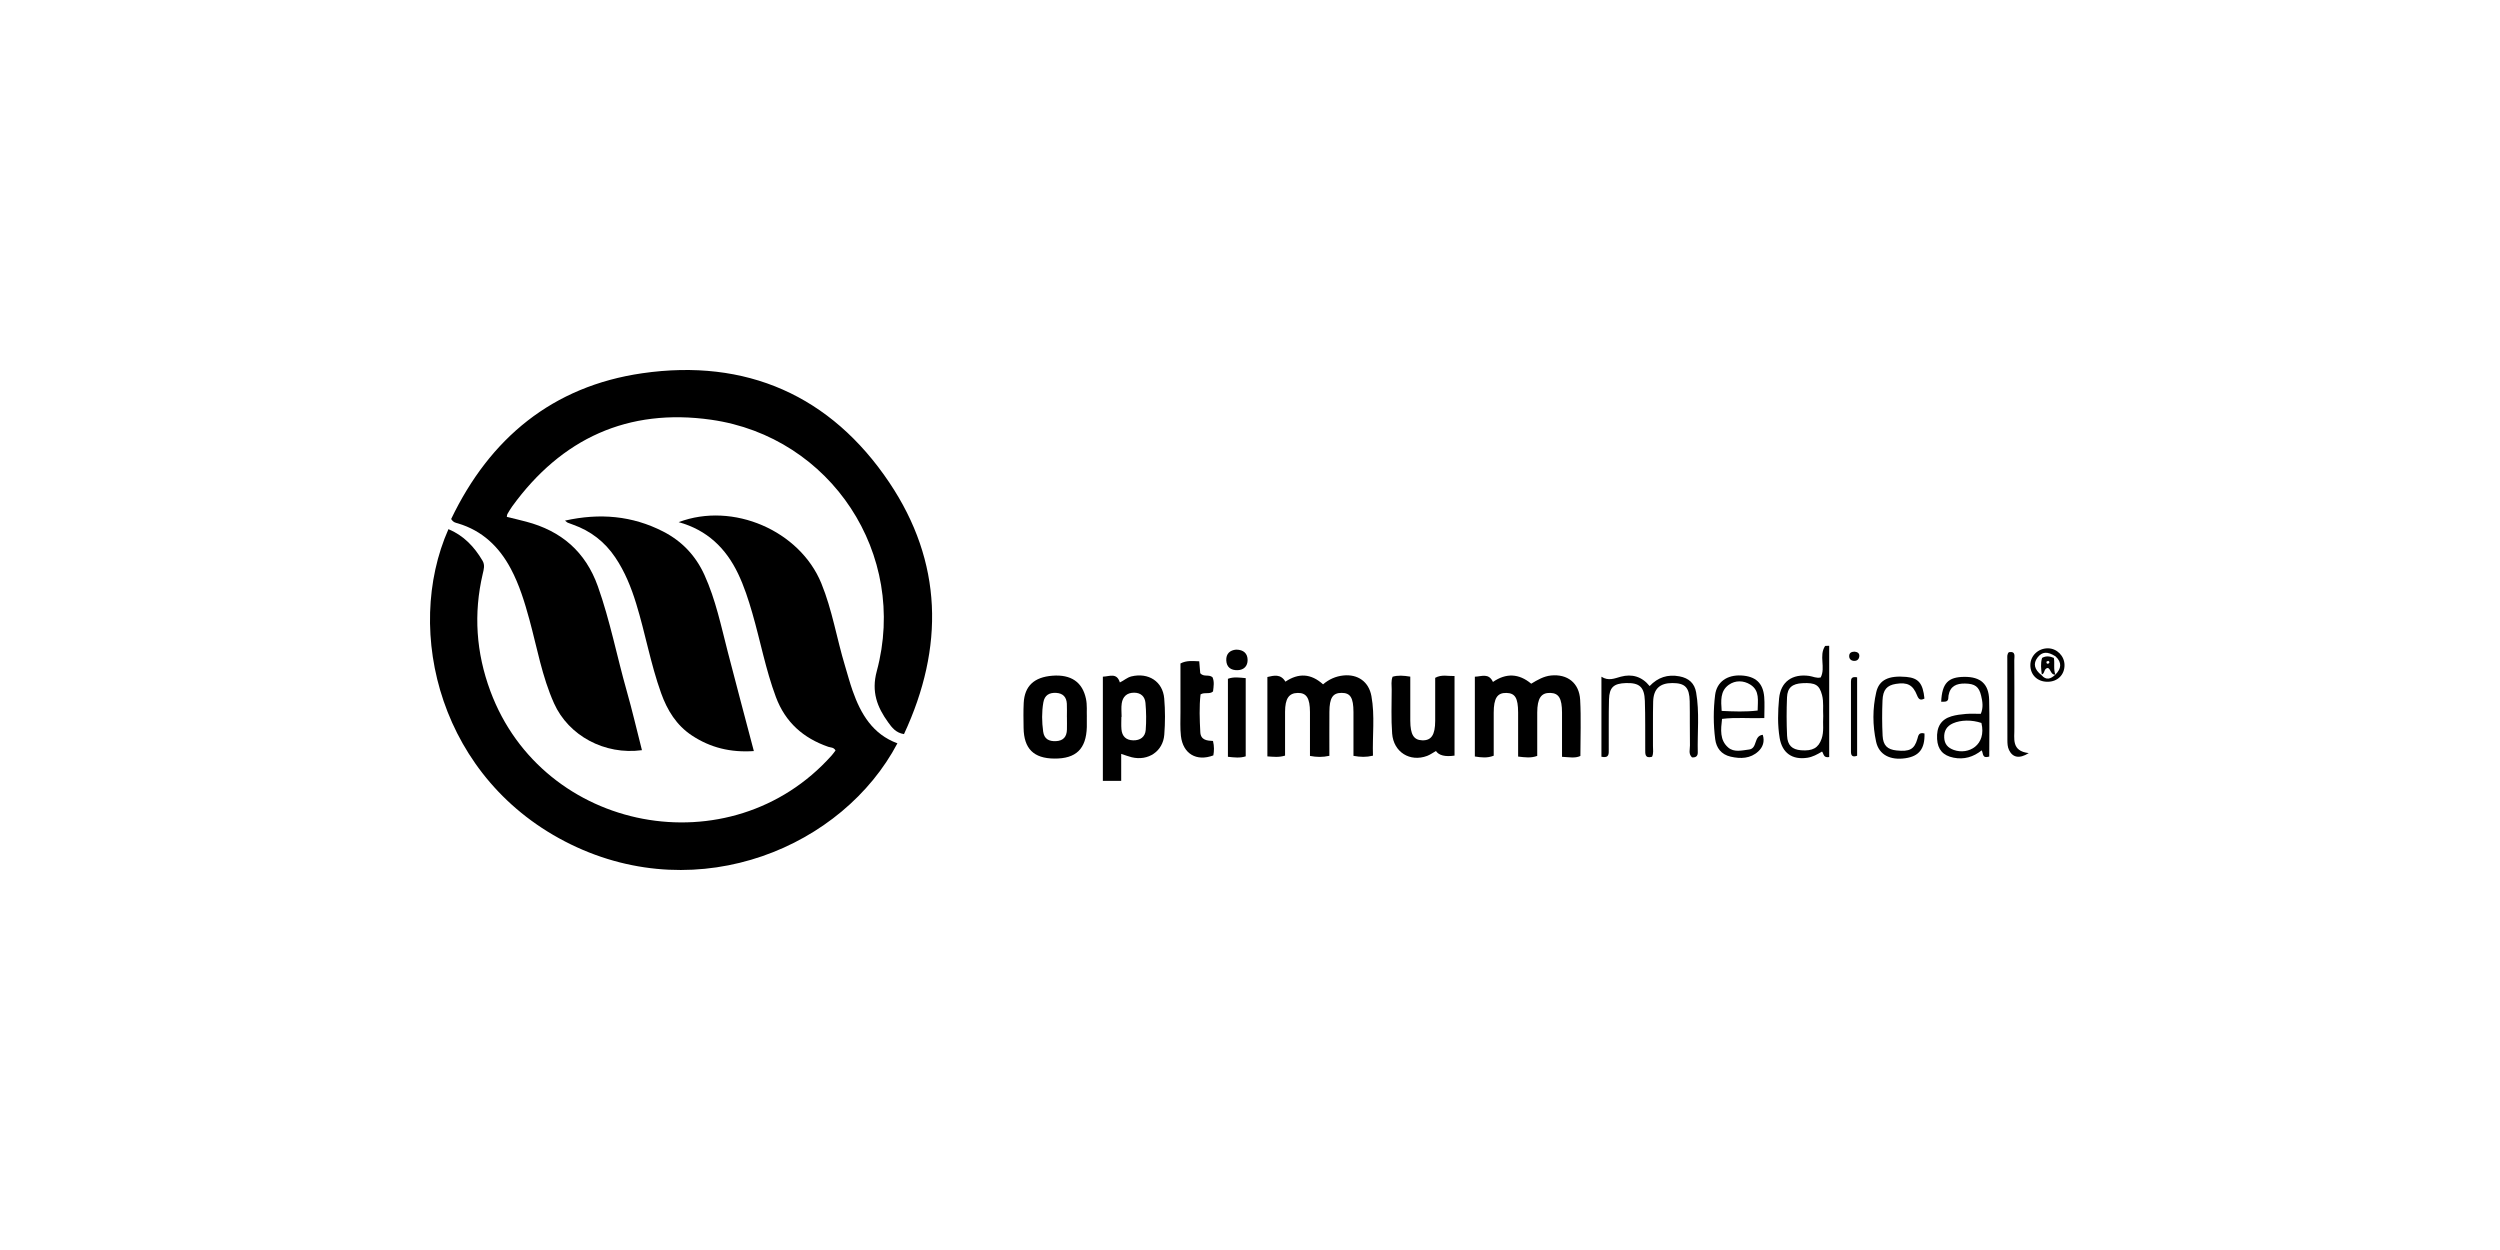<svg xmlns="http://www.w3.org/2000/svg" width="250" height="125" viewBox="0 0 250 125" fill="none"><path d="M64.194 75.017C60.472 75.524 56.858 73.574 55.404 70.334C54.204 67.661 53.709 64.773 52.943 61.968C52.463 60.214 51.938 58.482 51.079 56.869C49.909 54.671 48.232 53.069 45.8 52.34C45.593 52.278 45.346 52.265 45.116 51.901C48.984 43.827 55.256 38.623 64.224 37.325C74.6 35.823 83.084 39.541 88.931 48.251C94.274 56.21 94.442 64.727 90.399 73.411C89.581 73.284 89.183 72.743 88.826 72.247C87.717 70.716 87.12 69.184 87.676 67.12C90.831 55.449 83.115 43.684 71.118 41.974C62.801 40.791 56.149 43.845 51.218 50.642C51.041 50.888 50.891 51.151 50.736 51.41C50.702 51.469 50.706 51.553 50.681 51.687C51.327 51.846 51.977 51.996 52.62 52.167C56.122 53.09 58.551 55.164 59.788 58.639C61.008 62.069 61.69 65.636 62.681 69.125C63.226 71.047 63.678 72.995 64.194 75.017Z" fill="black"></path><path d="M83.553 75.044C83.367 74.714 83.067 74.764 82.826 74.68C80.328 73.812 78.535 72.233 77.59 69.703C76.567 66.967 76.04 64.099 75.231 61.306C74.842 59.961 74.413 58.631 73.808 57.365C72.59 54.818 70.715 53.002 67.866 52.214C73.302 50.159 79.976 53.07 82.13 58.325C83.226 60.999 83.671 63.854 84.505 66.599C84.757 67.431 84.978 68.274 85.267 69.092C86.085 71.408 87.273 73.426 89.741 74.332C84.303 84.659 70.002 90.745 57.08 84.438C43.997 78.053 40.327 63.12 44.845 52.914C46.37 53.554 47.431 54.677 48.251 56.07C48.513 56.513 48.376 56.943 48.274 57.386C47.342 61.365 47.613 65.267 49.031 69.096C54.285 83.288 73.077 86.841 83.167 75.544C83.312 75.382 83.435 75.201 83.553 75.046V75.044Z" fill="black"></path><path d="M56.507 52.059C59.975 51.288 63.225 51.568 66.311 53.15C68.19 54.111 69.567 55.561 70.449 57.504C71.567 59.967 72.108 62.597 72.778 65.192C73.617 68.442 74.483 71.684 75.385 75.107C73.056 75.266 71.035 74.768 69.192 73.55C67.642 72.525 66.727 71.03 66.111 69.314C65.063 66.392 64.531 63.326 63.62 60.367C63.118 58.733 62.486 57.163 61.525 55.738C60.475 54.179 59.066 53.088 57.293 52.463C57.116 52.4 56.936 52.338 56.764 52.266C56.7 52.238 56.65 52.179 56.505 52.063L56.507 52.059Z" fill="black"></path><path d="M147.483 67.671C148.164 67.652 148.862 67.27 149.296 68.195C150.601 67.293 151.887 67.336 153.121 68.37C153.757 67.986 154.371 67.623 155.107 67.548C156.737 67.386 157.923 68.289 158.016 69.986C158.118 71.832 158.039 73.686 158.039 75.597C157.502 75.849 156.914 75.715 156.202 75.681C156.202 74.177 156.205 72.716 156.202 71.254C156.198 69.845 155.88 69.316 155.032 69.291C154.112 69.263 153.73 69.825 153.723 71.254C153.716 72.688 153.723 74.124 153.723 75.59C153.103 75.82 152.523 75.743 151.812 75.656C151.812 74.161 151.819 72.697 151.812 71.234C151.803 69.786 151.507 69.314 150.635 69.293C149.728 69.273 149.373 69.82 149.371 71.266C149.369 72.7 149.371 74.134 149.371 75.57C148.723 75.824 148.139 75.752 147.485 75.649V67.675L147.483 67.671Z" fill="black"></path><path d="M132.929 75.583C132.24 75.731 131.686 75.719 130.997 75.592C130.997 74.133 131.002 72.668 130.997 71.202C130.993 69.811 130.649 69.279 129.781 69.293C128.888 69.306 128.511 69.856 128.506 71.177C128.5 72.642 128.506 74.108 128.506 75.561C127.875 75.756 127.354 75.676 126.738 75.64V67.7C127.391 67.55 128.063 67.368 128.543 68.166C129.847 67.288 131.095 67.338 132.306 68.436C132.89 67.931 133.572 67.627 134.342 67.547C135.774 67.4 136.878 68.161 137.142 69.609C137.503 71.588 137.228 73.588 137.297 75.567C136.608 75.731 136.051 75.71 135.347 75.585C135.347 74.131 135.351 72.668 135.347 71.204C135.342 69.77 135.04 69.288 134.163 69.288C133.276 69.288 132.949 69.779 132.94 71.186C132.929 72.654 132.938 74.122 132.938 75.576L132.929 75.583Z" fill="black"></path><path d="M110.286 67.667C110.949 67.648 111.674 67.235 111.986 68.244C112.388 68.064 112.699 67.746 113.154 67.637C114.838 67.237 116.274 68.137 116.422 69.844C116.526 71.046 116.522 72.269 116.428 73.471C116.301 75.137 114.819 76.121 113.176 75.727C112.854 75.65 112.545 75.525 112.12 75.387V78.086H110.286V67.667ZM112.163 71.685C112.163 71.685 112.147 71.685 112.138 71.685C112.138 72.098 112.111 72.516 112.145 72.928C112.204 73.634 112.608 74.019 113.322 74.034C114.029 74.05 114.519 73.687 114.572 72.996C114.64 72.1 114.626 71.187 114.547 70.291C114.492 69.68 114.11 69.269 113.413 69.269C112.685 69.269 112.279 69.662 112.174 70.332C112.106 70.773 112.161 71.232 112.161 71.685H112.163Z" fill="black"></path><path d="M108.682 71.664C108.682 72.096 108.688 72.398 108.682 72.701C108.62 74.894 107.607 75.877 105.432 75.857C103.362 75.839 102.387 74.868 102.359 72.787C102.348 71.955 102.328 71.121 102.371 70.292C102.457 68.601 103.416 67.712 105.241 67.571C107.109 67.428 108.243 68.21 108.595 69.871C108.732 70.51 108.659 71.153 108.684 71.662L108.682 71.664ZM106.695 71.723C106.695 71.723 106.691 71.723 106.689 71.723C106.689 71.273 106.707 70.821 106.684 70.371C106.65 69.712 106.3 69.33 105.627 69.289C104.934 69.249 104.459 69.51 104.334 70.244C104.166 71.214 104.184 72.187 104.316 73.157C104.416 73.9 104.896 74.146 105.593 74.114C106.339 74.08 106.673 73.671 106.693 72.964C106.705 72.55 106.693 72.137 106.693 71.723H106.695Z" fill="black"></path><path d="M139.26 67.671C139.799 67.514 140.346 67.553 141.028 67.664C141.028 69.146 141.024 70.605 141.028 72.066C141.035 73.457 141.369 74 142.215 74.032C143.13 74.066 143.517 73.496 143.519 72.091C143.521 70.659 143.519 69.225 143.519 67.782C144.173 67.423 144.794 67.626 145.453 67.603V75.561C144.508 75.696 143.888 75.543 143.594 75.1C143.303 75.264 143.024 75.471 142.714 75.589C141.008 76.23 139.356 75.221 139.215 73.359C139.103 71.894 139.167 70.414 139.169 68.941C139.169 68.532 139.092 68.114 139.258 67.673L139.26 67.671Z" fill="black"></path><path d="M160.143 75.682V67.671C160.852 68.13 161.448 67.839 162.084 67.668C163.189 67.373 164.182 67.641 164.963 68.607C165.795 67.732 166.763 67.414 167.945 67.634C168.895 67.812 169.456 68.339 169.613 69.241C169.961 71.23 169.731 73.241 169.777 75.241C169.786 75.625 169.565 75.77 169.199 75.736C168.82 75.379 169.002 74.938 168.995 74.55C168.968 73.075 168.999 71.6 168.97 70.125C168.94 68.739 168.504 68.305 167.236 68.305C165.982 68.305 165.35 68.884 165.316 70.162C165.277 71.636 165.309 73.111 165.297 74.586C165.295 74.954 165.372 75.336 165.204 75.679C164.479 75.868 164.525 75.386 164.523 74.968C164.511 73.341 164.541 71.714 164.486 70.089C164.438 68.687 163.938 68.264 162.584 68.307C161.37 68.348 160.934 68.728 160.9 69.95C160.855 71.614 160.886 73.277 160.875 74.943C160.873 75.347 160.95 75.847 160.143 75.675V75.682Z" fill="black"></path><path d="M119.923 66.127C119.966 66.627 119.998 66.998 120.025 67.323C120.375 67.73 120.884 67.409 121.25 67.725C121.448 68.161 121.364 68.641 121.303 69.143C120.966 69.461 120.487 69.186 120.055 69.438C119.914 70.677 119.964 71.947 120.03 73.218C120.071 74.027 120.734 74.07 121.3 74.097C121.432 74.654 121.412 75.099 121.334 75.54C119.65 76.177 118.296 75.381 118.091 73.593C118.003 72.809 118.048 72.009 118.046 71.216C118.041 69.593 118.046 67.97 118.046 66.348C118.66 66.025 119.255 66.107 119.921 66.13L119.923 66.127Z" fill="black"></path><path d="M182.921 75.704C182.323 75.815 182.383 75.368 182.205 75.154C181.721 75.445 181.26 75.697 180.726 75.777C179.228 76.002 178.221 75.302 177.967 73.804C177.746 72.493 177.785 71.159 177.908 69.847C178.067 68.168 179.237 67.355 180.926 67.593C181.294 67.645 181.642 67.848 182.069 67.745C182.582 66.759 181.876 65.587 182.498 64.616C182.532 64.562 182.705 64.596 182.919 64.582V75.704H182.921ZM182.323 71.641C182.276 70.929 182.389 70.211 182.203 69.502C181.937 68.498 181.548 68.25 180.244 68.318C179.23 68.37 178.742 68.763 178.701 69.732C178.649 71.011 178.649 72.295 178.708 73.575C178.753 74.54 179.215 74.954 180.103 75.027C181.267 75.12 181.842 74.79 182.158 73.884C182.417 73.145 182.267 72.388 182.321 71.641H182.323Z" fill="black"></path><path d="M194.117 70.179C194.205 68.315 194.814 67.697 196.441 67.686C198.048 67.674 198.873 68.39 198.914 69.97C198.962 71.879 198.925 73.79 198.925 75.656C198.193 75.878 198.346 75.347 198.168 75.035C197.341 75.699 196.403 75.978 195.36 75.769C194.296 75.558 193.771 74.951 193.71 73.908C193.639 72.701 194.092 71.945 195.141 71.631C195.607 71.492 196.103 71.433 196.591 71.392C197.078 71.354 197.571 71.383 198.08 71.383C198.348 70.758 198.255 70.167 198.116 69.581C197.9 68.658 197.494 68.37 196.5 68.354C195.646 68.34 195.016 68.611 194.853 69.542C194.814 69.754 194.889 70.026 194.628 70.135C194.501 70.188 194.342 70.16 194.119 70.176L194.117 70.179ZM198.146 72.297C197.189 71.969 196.087 71.985 195.298 72.333C194.673 72.608 194.385 73.099 194.421 73.769C194.453 74.399 194.771 74.781 195.389 74.999C196.853 75.512 198.668 74.512 198.143 72.299L198.146 72.297Z" fill="black"></path><path d="M124.571 67.814V75.634C123.994 75.819 123.439 75.75 122.792 75.678V67.88C123.36 67.665 123.935 67.755 124.571 67.814Z" fill="black"></path><path d="M176.433 71.807C174.947 71.855 173.595 71.716 172.204 71.889C172.081 72.959 171.958 74.014 172.829 74.759C173.408 75.255 174.188 75.041 174.906 74.952C175.774 74.846 175.34 73.582 176.276 73.48C176.494 74.164 176.269 74.732 175.833 75.136C175.047 75.864 174.074 75.898 173.065 75.666C172.12 75.45 171.631 74.784 171.52 73.916C171.331 72.453 171.331 70.966 171.511 69.505C171.674 68.182 172.72 67.473 174.131 67.548C175.56 67.626 176.308 68.303 176.422 69.701C176.476 70.371 176.431 71.048 176.431 71.805L176.433 71.807ZM175.765 71.05C175.769 70.069 176.001 69.069 175.033 68.46C174.358 68.035 173.536 68.014 172.883 68.478C172.004 69.103 172.097 70.078 172.167 71.091C173.392 71.148 174.535 71.198 175.765 71.053V71.05Z" fill="black"></path><path d="M192.449 73.345C192.495 74.877 191.913 75.62 190.547 75.822C189.025 76.05 187.895 75.475 187.611 74.173C187.254 72.534 187.247 70.857 187.625 69.218C187.911 67.975 188.879 67.532 190.636 67.691C191.847 67.803 192.292 68.328 192.445 69.855C192.067 70.057 191.877 69.968 191.708 69.539C191.293 68.484 190.738 68.207 189.597 68.387C188.695 68.53 188.293 68.968 188.25 70.052C188.202 71.223 188.202 72.4 188.261 73.57C188.311 74.55 188.745 74.95 189.649 75.045C190.961 75.184 191.433 74.936 191.736 73.895C191.836 73.552 191.865 73.198 192.452 73.348L192.449 73.345Z" fill="black"></path><path d="M202.876 75.31C201.914 75.914 201.257 75.739 200.903 75.003C200.748 74.682 200.742 74.346 200.739 74.01C200.733 71.296 200.73 68.581 200.73 65.867C200.73 65.644 200.698 65.41 200.889 65.217C201.619 65.099 201.423 65.663 201.428 66.017C201.444 67.865 201.435 69.712 201.435 71.558C201.435 71.971 201.426 72.387 201.435 72.801C201.462 73.851 201.101 75.098 202.873 75.31H202.876Z" fill="black"></path><path d="M185.712 67.731V75.573C185.237 75.751 185.096 75.546 185.096 75.174C185.096 72.837 185.096 70.499 185.096 68.163C185.096 67.867 185.168 67.631 185.712 67.733V67.731Z" fill="black"></path><path d="M204.744 68.177C203.733 68.177 203.021 67.475 203.035 66.493C203.046 65.559 203.835 64.819 204.805 64.832C205.696 64.844 206.441 65.596 206.451 66.496C206.462 67.484 205.755 68.18 204.744 68.177ZM205.53 67.471C206.137 66.868 206.221 66.257 205.555 65.637C204.742 65.119 204.207 65.155 203.746 65.762C203.296 66.353 203.435 66.959 204.144 67.507C204.621 68.068 205.078 67.893 205.53 67.471Z" fill="black"></path><path d="M123.615 64.963C124.368 64.967 124.761 65.358 124.761 66.006C124.761 66.59 124.411 66.997 123.765 67.017C123.09 67.04 122.656 66.717 122.627 66.04C122.597 65.365 123.004 65.013 123.615 64.963Z" fill="black"></path><path d="M185.454 65.164C185.743 65.194 185.966 65.314 185.929 65.644C185.895 65.937 185.693 66.105 185.395 66.089C185.1 66.071 184.907 65.889 184.918 65.589C184.929 65.269 185.163 65.169 185.454 65.166V65.164Z" fill="black"></path><path d="M205.386 65.791C205.488 66.345 205.325 66.925 205.541 67.47C205.063 67.5 205.093 66.911 204.786 66.791C204.354 66.856 204.509 67.359 204.179 67.447C204.111 66.897 204.041 66.345 204.207 65.791C204.609 65.561 204.997 65.623 205.386 65.791ZM204.832 66.086C204.757 66.12 204.661 66.136 204.648 66.179C204.629 66.231 204.668 66.352 204.707 66.363C204.818 66.397 204.922 66.343 204.945 66.22C204.952 66.181 204.87 66.127 204.832 66.086Z" fill="black"></path></svg>